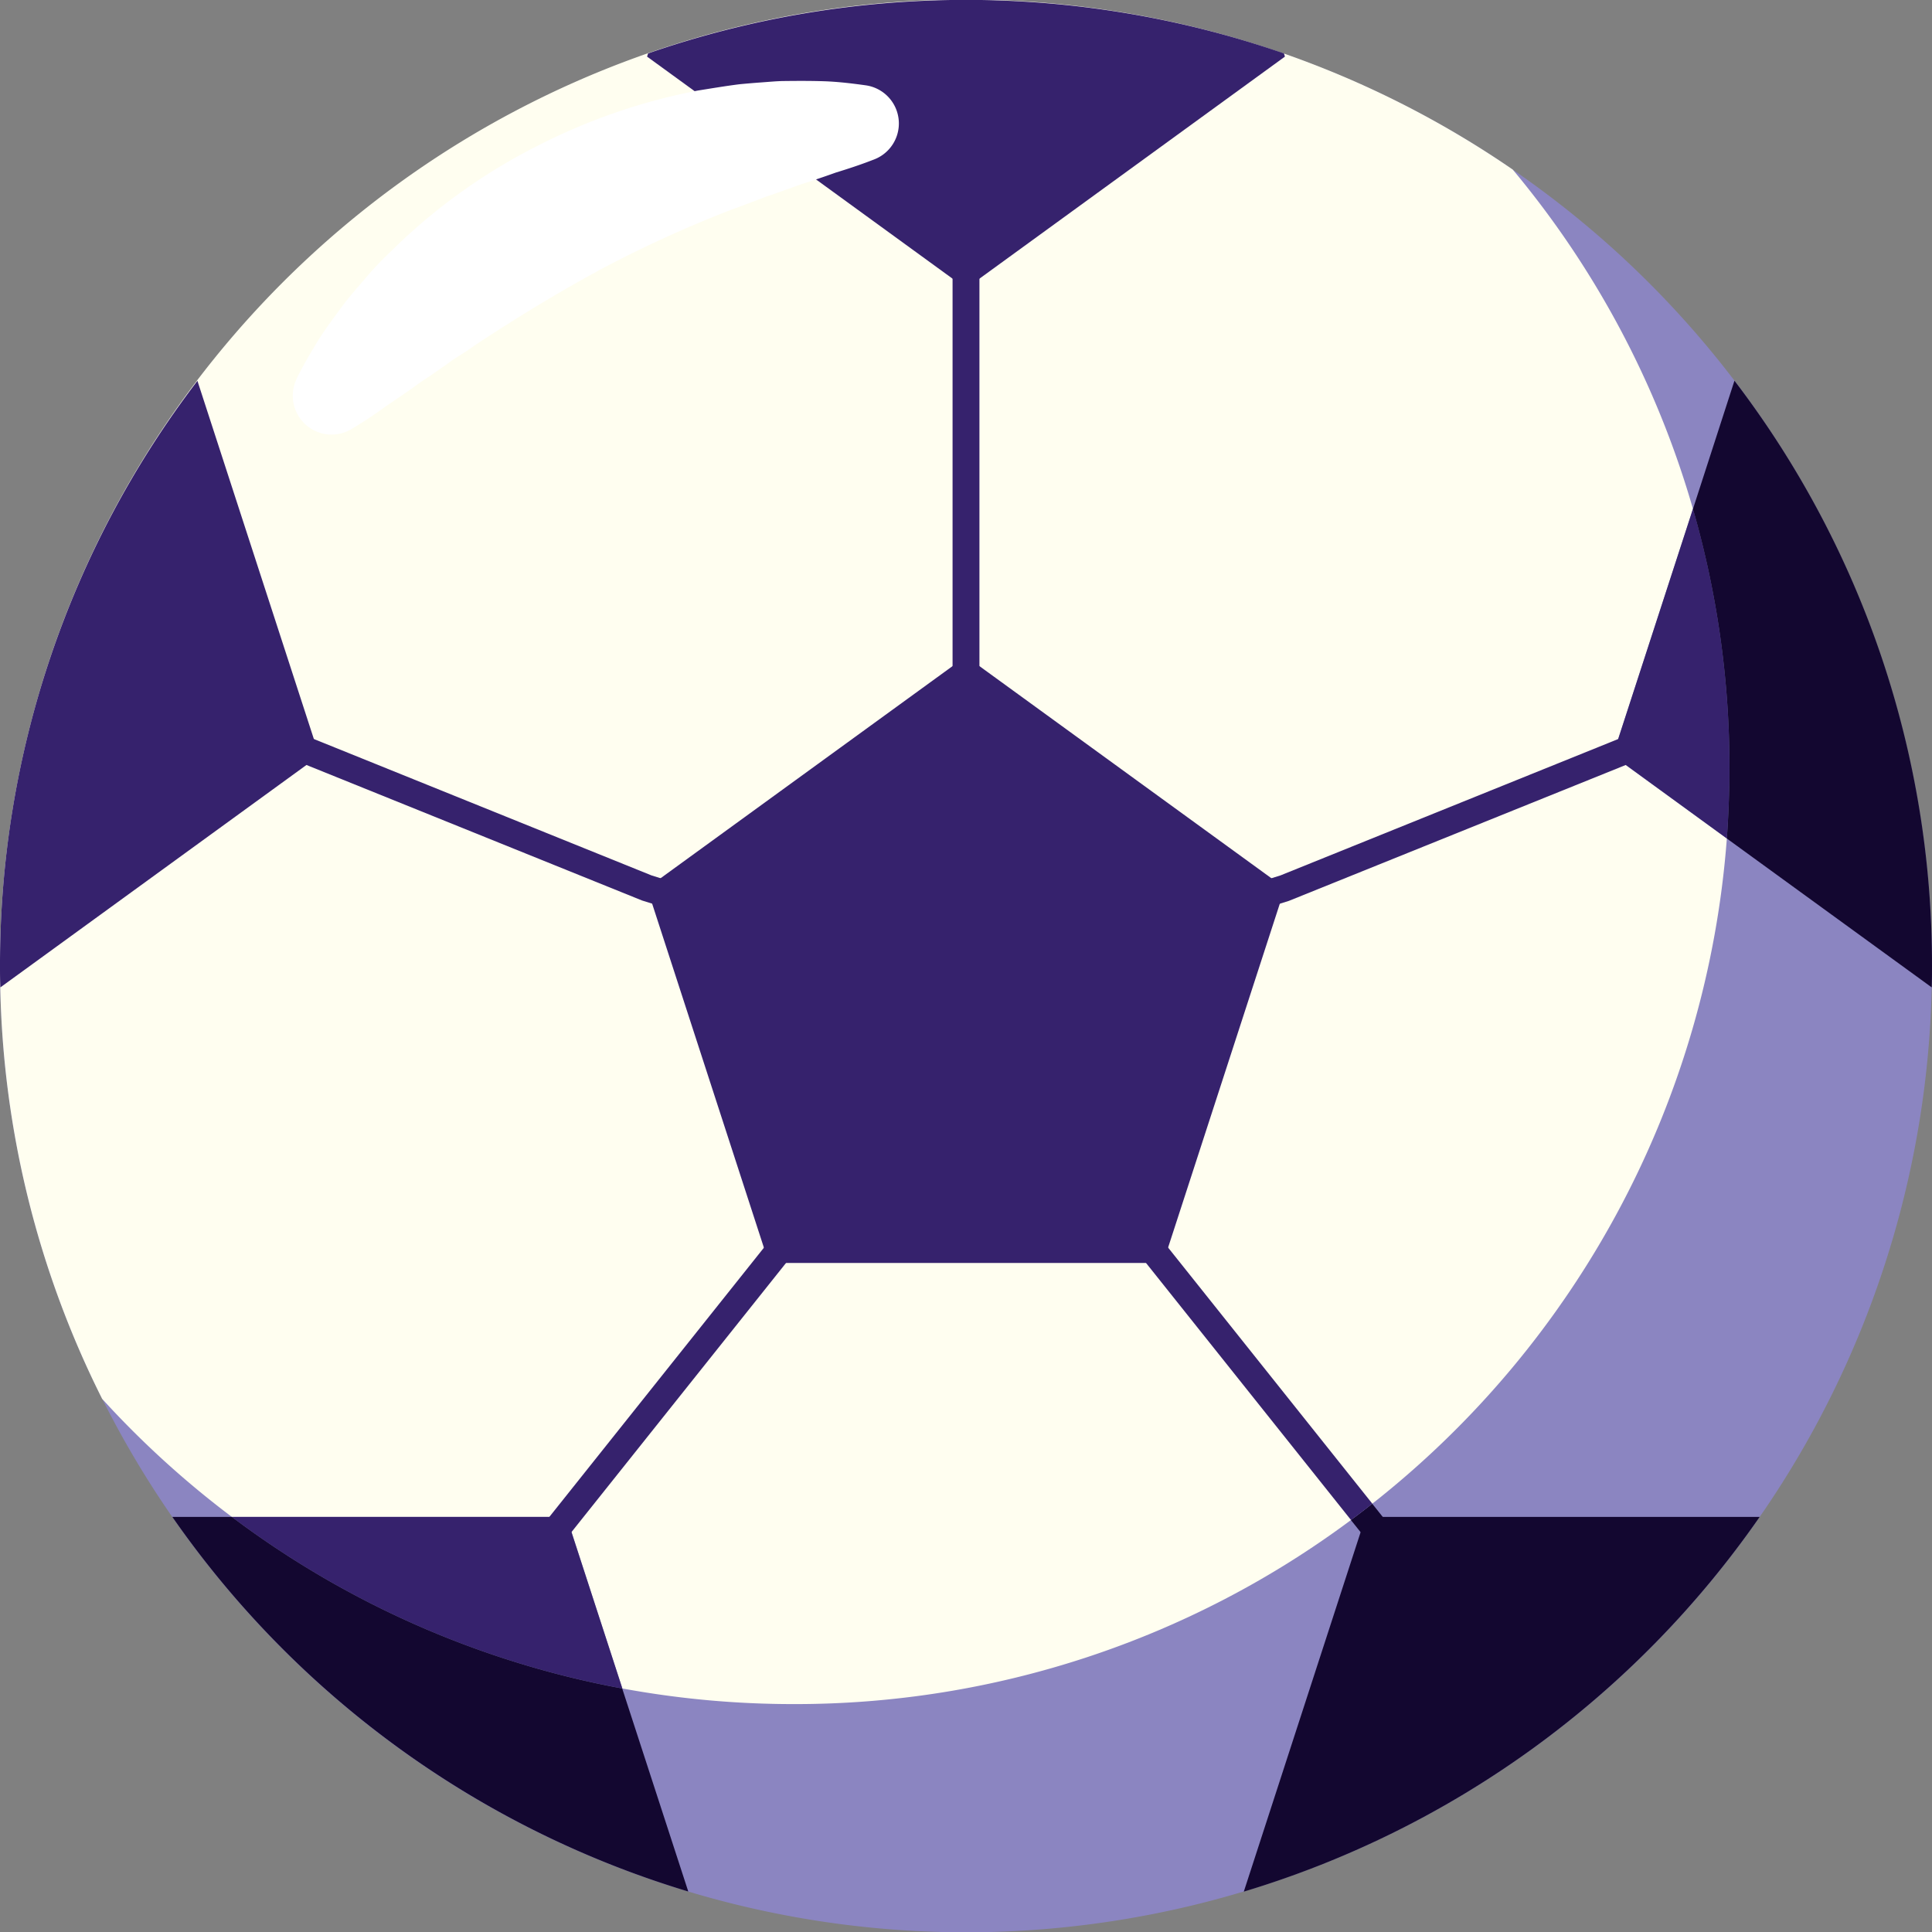 <svg viewBox="0 0 512 512" xmlns="http://www.w3.org/2000/svg" data-name="Layer 1"><rect x="0" y="0" width="512" height="512" fill="#808080" stroke="none"/><path d="M512 256c0 1.89 0 3.79-.07 5.67a256 256 0 0 1-484.86 109 254.38 254.38 0 0 1-27-109C0 259.76 0 257.88 0 256a256 256 0 1 1 512 0z" fill="#8b85c1"/><path d="M457.63 222.21a247.81 247.81 0 0 1-93.95 176.28c-1.86 1.5-3.74 2.93-5.65 4.33a246.62 246.62 0 0 1-147.71 48.78 249.46 249.46 0 0 1-45.39-4.14L151.46 406l-1.32-4H61.45a248.32 248.32 0 0 1-34.38-31.29 254.38 254.38 0 0 1-27-109C0 259.76 0 257.88 0 256A255.87 255.87 0 0 1 400.89 44.94q3.48 4.16 6.77 8.47a246.49 246.49 0 0 1 41 81.48l-21.24 65.37z" fill="#fffef0"/><path d="M374.38 417.62a3.56 3.56 0 0 1-5-.57L358 402.82c1.91-1.4 3.79-2.83 5.65-4.33l11.26 14.12a3.57 3.57 0 0 1-.53 5.01z" fill="#130730"/><g fill="#36226d"><path d="M363.68 398.49c-1.86 1.5-3.74 2.93-5.65 4.33L256 274.87 151.46 406l-9.82 12.32a3.52 3.52 0 0 1-2.78 1.34 3.48 3.48 0 0 1-2.22-.78 3.55 3.55 0 0 1-.57-5l9.51-11.88L256 263.46z"/><path d="m256 265.4-85.85-26.76-105.42-42.57a3.56 3.56 0 1 1 2.66-6.6L172.68 232 256 257.94 339.32 232l103.15-41.65a3.56 3.56 0 1 1 2.67 6.61l-103.57 41.78z"/><path d="M256 199.51a3.56 3.56 0 0 1-3.56-3.56V52.23a3.56 3.56 0 1 1 7.12 0V196a3.56 3.56 0 0 1-3.56 3.51z"/><path d="m256 173.94-84.52 61.4 32.28 99.36h104.47l32.28-99.36zM340.52 15 256 76.44 171.48 15l.27-.85a257.37 257.37 0 0 1 168.5 0zM458.33 203.62c0 1.84 0 3.68-.08 5.49q-.15 6.6-.62 13.1l-30.22-22 21.24-65.37a247.48 247.48 0 0 1 9.68 68.78z"/></g><path d="M512 256c0 1.89 0 3.79-.07 5.67l-54.3-39.46q.47-6.5.62-13.1c.06-1.81.08-3.65.08-5.49a247.48 247.48 0 0 0-9.68-68.73l11-34A254.82 254.82 0 0 1 512 256zM466.33 402a256.45 256.45 0 0 1-136.71 99.3l32.27-99.3z" fill="#130730"/><path d="M84.61 200.26.1 261.67C0 259.76 0 257.88 0 256a254.8 254.8 0 0 1 52.32-155.08zM164.93 447.46a241.76 241.76 0 0 1-25.93-6.25A247 247 0 0 1 61.45 402h88.69z" fill="#36226d"/><path d="M182.4 501.27A256.5 256.5 0 0 1 45.67 402h15.78A247 247 0 0 0 139 441.21a241.76 241.76 0 0 0 25.89 6.25z" fill="#130730"/><path d="M78.66 100.24c1.66-3.33 3.52-6.53 5.46-9.7s4.18-6.11 6.38-9.11 4.7-5.75 7.12-8.6 5.15-5.4 7.81-8a153.33 153.33 0 0 1 36.78-26.06A159.26 159.26 0 0 1 184.91 24c3.72-.59 7.42-1.22 11.12-1.68q2.81-.27 5.59-.47c1.86-.13 3.72-.31 5.58-.37 3.73-.05 7.44-.07 11.14.05s7.41.57 11.08 1.08a10.21 10.21 0 0 1 2.27 19.63l-.63.24c-3.22 1.25-6.43 2.29-9.61 3.27q-4.74 1.7-9.42 3.18c-3.1 1.12-6.16 2.25-9.23 3.26q-4.53 1.77-9.05 3.41a316 316 0 0 0-34.54 15.78c-11.09 6-21.84 12.54-32.59 19.61-1.33.9-2.64 1.84-4 2.71s-2.76 1.73-4.05 2.71l-4 2.79c-1.33.94-2.77 1.79-4.08 2.78s-2.71 1.9-4.07 2.86l-4.17 2.83c-2.72 2-5.53 3.88-8.53 5.69l-.53.32a10.28 10.28 0 0 1-14.5-13.42z" fill="#fff"/></svg>